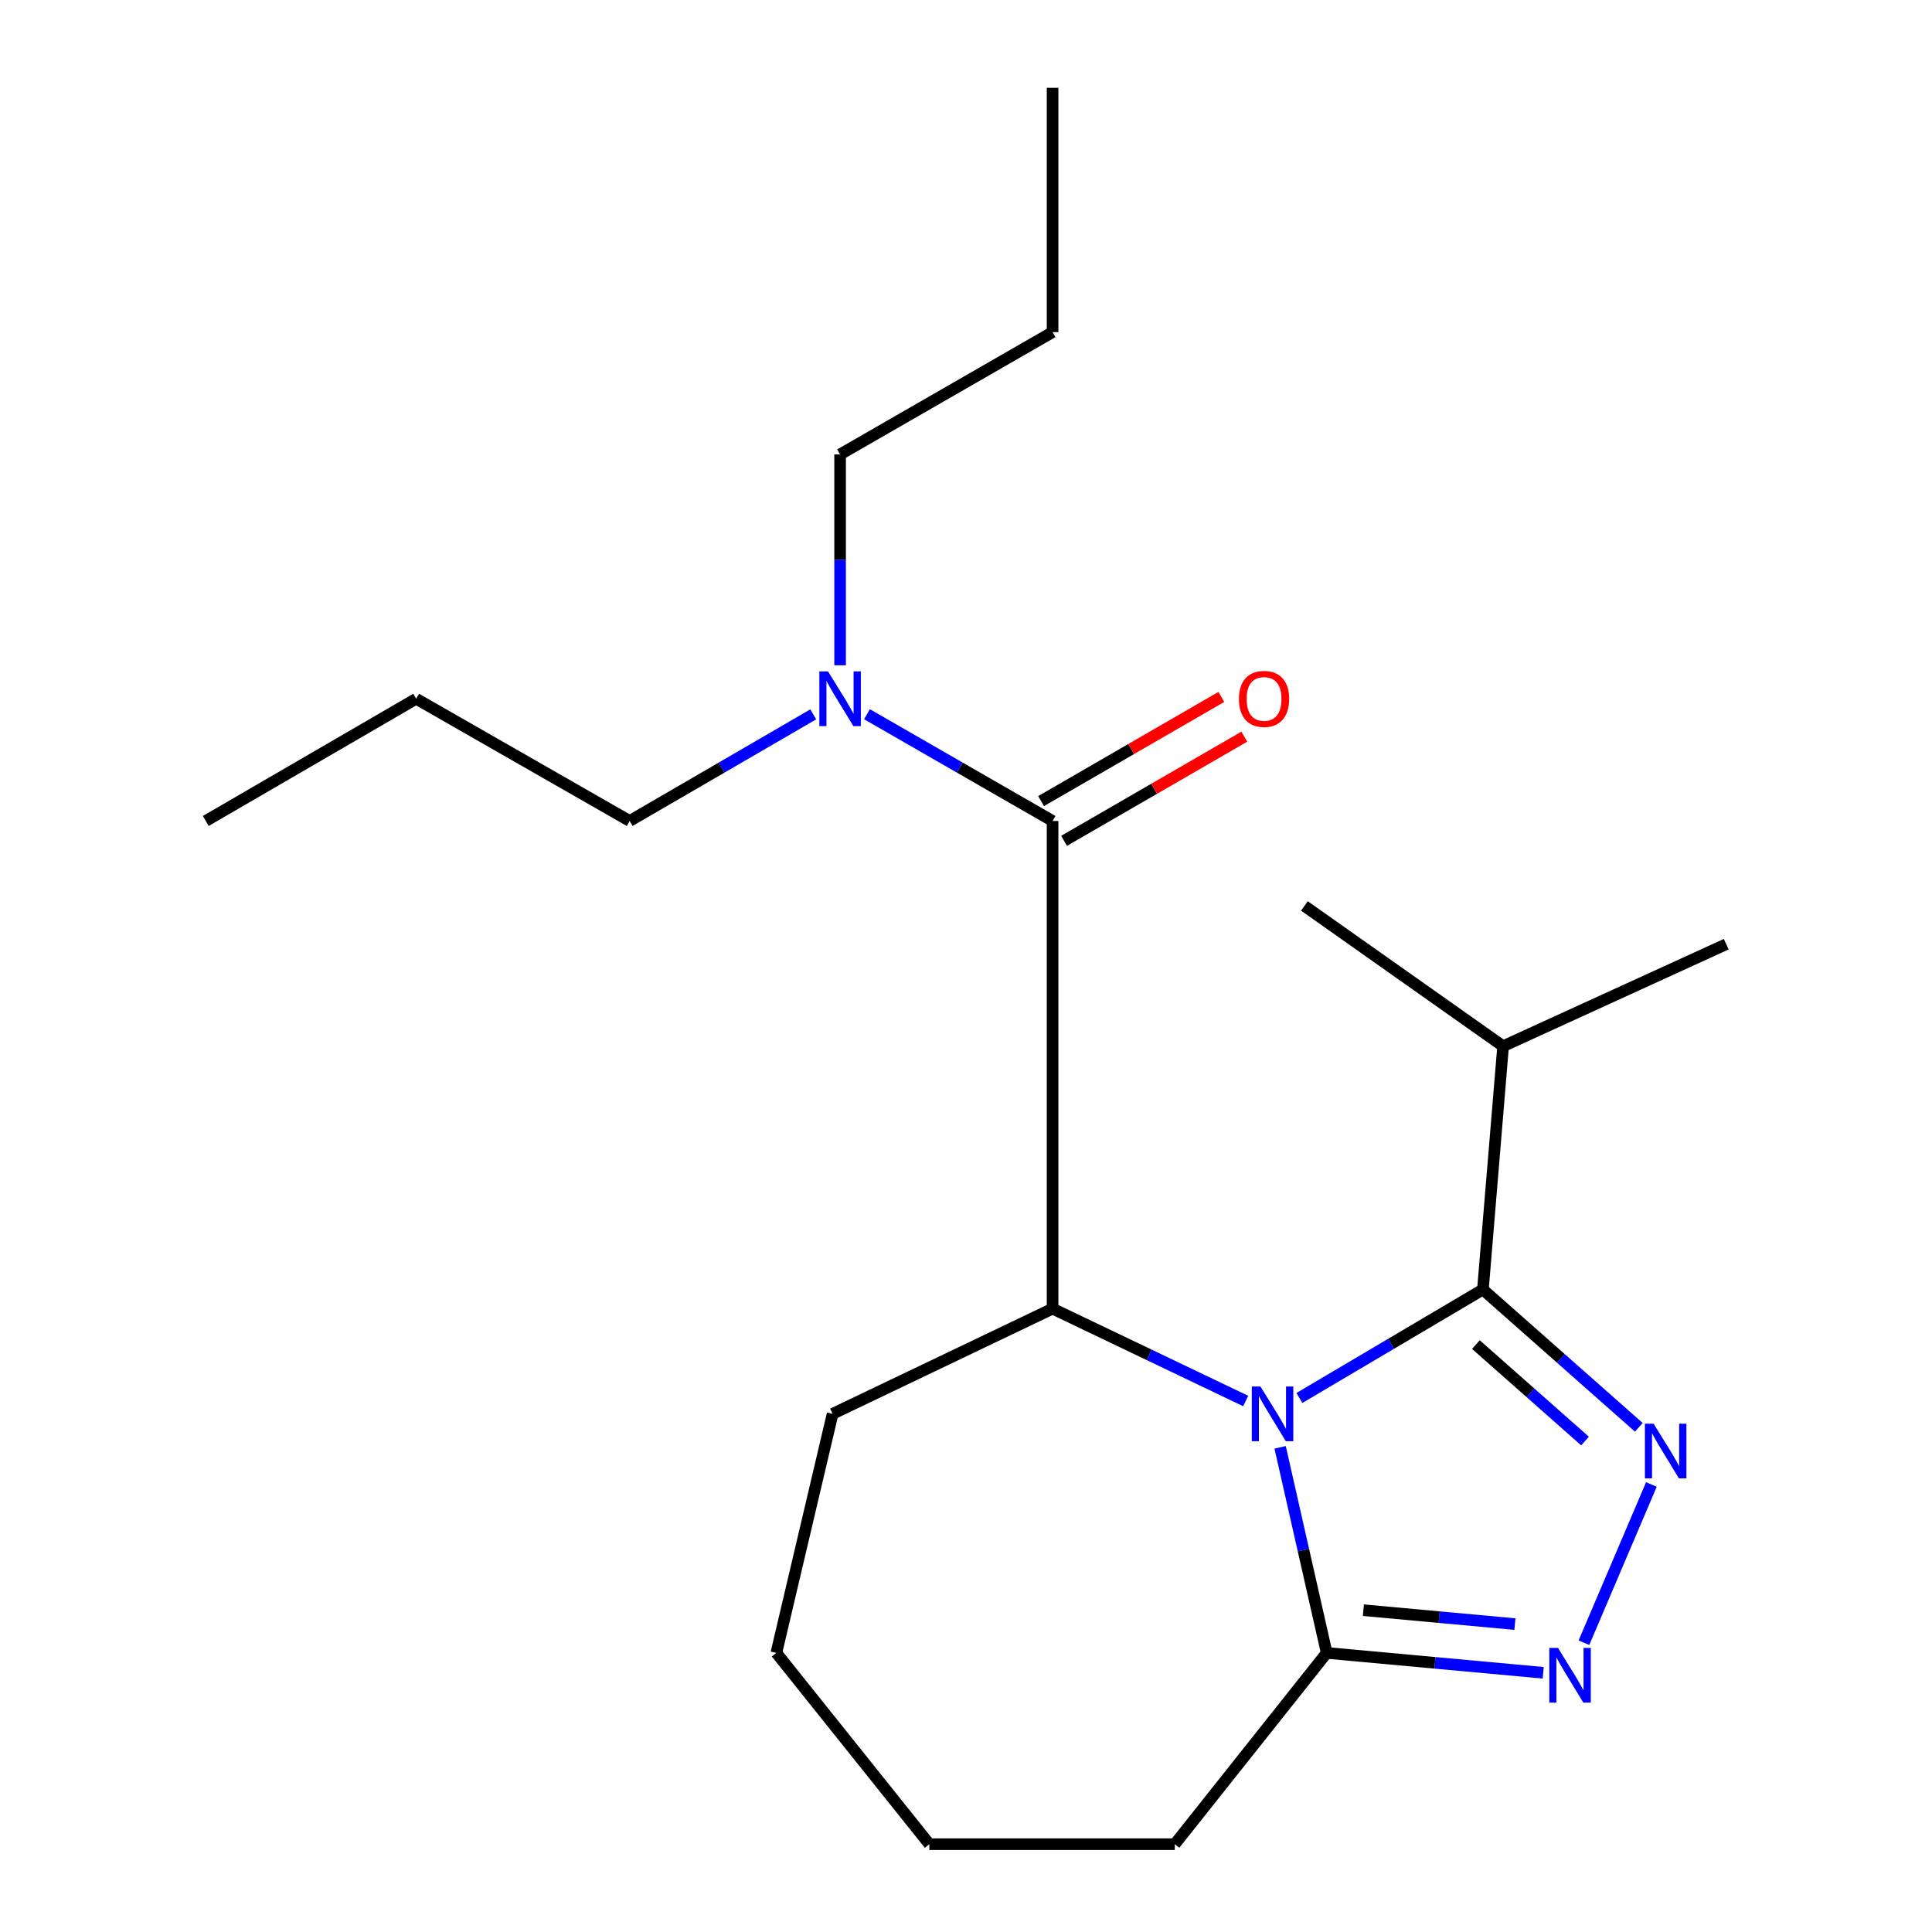 <?xml version='1.0' encoding='iso-8859-1'?>
<svg version='1.1' baseProfile='full'
              xmlns='http://www.w3.org/2000/svg'
                      xmlns:rdkit='http://www.rdkit.org/xml'
                      xmlns:xlink='http://www.w3.org/1999/xlink'
                  xml:space='preserve'
width='1000px' height='1000px' viewBox='0 0 1000 1000'>
<!-- END OF HEADER -->
<rect style='opacity:1.0;fill:#FFFFFF;stroke:none' width='1000' height='1000' x='0' y='0'> </rect>
<path class='bond-0' d='M 672.567,723.591 L 720.06,695.524' style='fill:none;fill-rule:evenodd;stroke:#0000FF;stroke-width:6px;stroke-linecap:butt;stroke-linejoin:miter;stroke-opacity:1' />
<path class='bond-0' d='M 720.06,695.524 L 767.553,667.456' style='fill:none;fill-rule:evenodd;stroke:#000000;stroke-width:6px;stroke-linecap:butt;stroke-linejoin:miter;stroke-opacity:1' />
<path class='bond-2' d='M 644.77,725.162 L 594.792,701.259' style='fill:none;fill-rule:evenodd;stroke:#0000FF;stroke-width:6px;stroke-linecap:butt;stroke-linejoin:miter;stroke-opacity:1' />
<path class='bond-2' d='M 594.792,701.259 L 544.814,677.357' style='fill:none;fill-rule:evenodd;stroke:#000000;stroke-width:6px;stroke-linecap:butt;stroke-linejoin:miter;stroke-opacity:1' />
<path class='bond-5' d='M 662.592,749.139 L 674.647,802.342' style='fill:none;fill-rule:evenodd;stroke:#0000FF;stroke-width:6px;stroke-linecap:butt;stroke-linejoin:miter;stroke-opacity:1' />
<path class='bond-5' d='M 674.647,802.342 L 686.702,855.545' style='fill:none;fill-rule:evenodd;stroke:#000000;stroke-width:6px;stroke-linecap:butt;stroke-linejoin:miter;stroke-opacity:1' />
<path class='bond-1' d='M 767.553,667.456 L 807.901,703.114' style='fill:none;fill-rule:evenodd;stroke:#000000;stroke-width:6px;stroke-linecap:butt;stroke-linejoin:miter;stroke-opacity:1' />
<path class='bond-1' d='M 807.901,703.114 L 848.249,738.772' style='fill:none;fill-rule:evenodd;stroke:#0000FF;stroke-width:6px;stroke-linecap:butt;stroke-linejoin:miter;stroke-opacity:1' />
<path class='bond-1' d='M 763.923,695.958 L 792.167,720.918' style='fill:none;fill-rule:evenodd;stroke:#000000;stroke-width:6px;stroke-linecap:butt;stroke-linejoin:miter;stroke-opacity:1' />
<path class='bond-1' d='M 792.167,720.918 L 820.41,745.879' style='fill:none;fill-rule:evenodd;stroke:#0000FF;stroke-width:6px;stroke-linecap:butt;stroke-linejoin:miter;stroke-opacity:1' />
<path class='bond-8' d='M 767.553,667.456 L 778.007,541.514' style='fill:none;fill-rule:evenodd;stroke:#000000;stroke-width:6px;stroke-linecap:butt;stroke-linejoin:miter;stroke-opacity:1' />
<path class='bond-21' d='M 854.762,768.367 L 819.84,850.264' style='fill:none;fill-rule:evenodd;stroke:#0000FF;stroke-width:6px;stroke-linecap:butt;stroke-linejoin:miter;stroke-opacity:1' />
<path class='bond-4' d='M 544.814,677.357 L 544.814,424.931' style='fill:none;fill-rule:evenodd;stroke:#000000;stroke-width:6px;stroke-linecap:butt;stroke-linejoin:miter;stroke-opacity:1' />
<path class='bond-9' d='M 544.814,677.357 L 430.963,731.807' style='fill:none;fill-rule:evenodd;stroke:#000000;stroke-width:6px;stroke-linecap:butt;stroke-linejoin:miter;stroke-opacity:1' />
<path class='bond-3' d='M 798.755,865.832 L 742.729,860.688' style='fill:none;fill-rule:evenodd;stroke:#0000FF;stroke-width:6px;stroke-linecap:butt;stroke-linejoin:miter;stroke-opacity:1' />
<path class='bond-3' d='M 742.729,860.688 L 686.702,855.545' style='fill:none;fill-rule:evenodd;stroke:#000000;stroke-width:6px;stroke-linecap:butt;stroke-linejoin:miter;stroke-opacity:1' />
<path class='bond-3' d='M 784.12,840.628 L 744.901,837.028' style='fill:none;fill-rule:evenodd;stroke:#0000FF;stroke-width:6px;stroke-linecap:butt;stroke-linejoin:miter;stroke-opacity:1' />
<path class='bond-3' d='M 744.901,837.028 L 705.682,833.427' style='fill:none;fill-rule:evenodd;stroke:#000000;stroke-width:6px;stroke-linecap:butt;stroke-linejoin:miter;stroke-opacity:1' />
<path class='bond-6' d='M 544.814,424.931 L 496.779,397.304' style='fill:none;fill-rule:evenodd;stroke:#000000;stroke-width:6px;stroke-linecap:butt;stroke-linejoin:miter;stroke-opacity:1' />
<path class='bond-6' d='M 496.779,397.304 L 448.743,369.677' style='fill:none;fill-rule:evenodd;stroke:#0000FF;stroke-width:6px;stroke-linecap:butt;stroke-linejoin:miter;stroke-opacity:1' />
<path class='bond-7' d='M 550.759,435.217 L 597.406,408.259' style='fill:none;fill-rule:evenodd;stroke:#000000;stroke-width:6px;stroke-linecap:butt;stroke-linejoin:miter;stroke-opacity:1' />
<path class='bond-7' d='M 597.406,408.259 L 644.053,381.301' style='fill:none;fill-rule:evenodd;stroke:#FF0000;stroke-width:6px;stroke-linecap:butt;stroke-linejoin:miter;stroke-opacity:1' />
<path class='bond-7' d='M 538.87,414.645 L 585.517,387.687' style='fill:none;fill-rule:evenodd;stroke:#000000;stroke-width:6px;stroke-linecap:butt;stroke-linejoin:miter;stroke-opacity:1' />
<path class='bond-7' d='M 585.517,387.687 L 632.165,360.729' style='fill:none;fill-rule:evenodd;stroke:#FF0000;stroke-width:6px;stroke-linecap:butt;stroke-linejoin:miter;stroke-opacity:1' />
<path class='bond-10' d='M 686.702,855.545 L 608.056,954.545' style='fill:none;fill-rule:evenodd;stroke:#000000;stroke-width:6px;stroke-linecap:butt;stroke-linejoin:miter;stroke-opacity:1' />
<path class='bond-11' d='M 434.831,344.354 L 434.831,289.78' style='fill:none;fill-rule:evenodd;stroke:#0000FF;stroke-width:6px;stroke-linecap:butt;stroke-linejoin:miter;stroke-opacity:1' />
<path class='bond-11' d='M 434.831,289.78 L 434.831,235.206' style='fill:none;fill-rule:evenodd;stroke:#000000;stroke-width:6px;stroke-linecap:butt;stroke-linejoin:miter;stroke-opacity:1' />
<path class='bond-12' d='M 420.942,369.742 L 373.43,397.337' style='fill:none;fill-rule:evenodd;stroke:#0000FF;stroke-width:6px;stroke-linecap:butt;stroke-linejoin:miter;stroke-opacity:1' />
<path class='bond-12' d='M 373.43,397.337 L 325.917,424.931' style='fill:none;fill-rule:evenodd;stroke:#000000;stroke-width:6px;stroke-linecap:butt;stroke-linejoin:miter;stroke-opacity:1' />
<path class='bond-13' d='M 778.007,541.514 L 675.165,468.914' style='fill:none;fill-rule:evenodd;stroke:#000000;stroke-width:6px;stroke-linecap:butt;stroke-linejoin:miter;stroke-opacity:1' />
<path class='bond-14' d='M 778.007,541.514 L 893.495,488.714' style='fill:none;fill-rule:evenodd;stroke:#000000;stroke-width:6px;stroke-linecap:butt;stroke-linejoin:miter;stroke-opacity:1' />
<path class='bond-17' d='M 430.963,731.807 L 401.831,855.545' style='fill:none;fill-rule:evenodd;stroke:#000000;stroke-width:6px;stroke-linecap:butt;stroke-linejoin:miter;stroke-opacity:1' />
<path class='bond-18' d='M 608.056,954.545 L 481.031,954.545' style='fill:none;fill-rule:evenodd;stroke:#000000;stroke-width:6px;stroke-linecap:butt;stroke-linejoin:miter;stroke-opacity:1' />
<path class='bond-15' d='M 434.831,235.206 L 544.814,171.912' style='fill:none;fill-rule:evenodd;stroke:#000000;stroke-width:6px;stroke-linecap:butt;stroke-linejoin:miter;stroke-opacity:1' />
<path class='bond-16' d='M 325.917,424.931 L 215.406,361.676' style='fill:none;fill-rule:evenodd;stroke:#000000;stroke-width:6px;stroke-linecap:butt;stroke-linejoin:miter;stroke-opacity:1' />
<path class='bond-19' d='M 544.814,171.912 L 544.814,45.455' style='fill:none;fill-rule:evenodd;stroke:#000000;stroke-width:6px;stroke-linecap:butt;stroke-linejoin:miter;stroke-opacity:1' />
<path class='bond-20' d='M 215.406,361.676 L 106.505,424.931' style='fill:none;fill-rule:evenodd;stroke:#000000;stroke-width:6px;stroke-linecap:butt;stroke-linejoin:miter;stroke-opacity:1' />
<path class='bond-22' d='M 401.831,855.545 L 481.031,954.545' style='fill:none;fill-rule:evenodd;stroke:#000000;stroke-width:6px;stroke-linecap:butt;stroke-linejoin:miter;stroke-opacity:1' />
<path  class='atom-0' d='M 652.405 717.647
L 661.685 732.647
Q 662.605 734.127, 664.085 736.807
Q 665.565 739.487, 665.645 739.647
L 665.645 717.647
L 669.405 717.647
L 669.405 745.967
L 665.525 745.967
L 655.565 729.567
Q 654.405 727.647, 653.165 725.447
Q 651.965 723.247, 651.605 722.567
L 651.605 745.967
L 647.925 745.967
L 647.925 717.647
L 652.405 717.647
' fill='#0000FF'/>
<path  class='atom-2' d='M 855.885 736.893
L 865.165 751.893
Q 866.085 753.373, 867.565 756.053
Q 869.045 758.733, 869.125 758.893
L 869.125 736.893
L 872.885 736.893
L 872.885 765.213
L 869.005 765.213
L 859.045 748.813
Q 857.885 746.893, 856.645 744.693
Q 855.445 742.493, 855.085 741.813
L 855.085 765.213
L 851.405 765.213
L 851.405 736.893
L 855.885 736.893
' fill='#0000FF'/>
<path  class='atom-4' d='M 806.398 852.948
L 815.678 867.948
Q 816.598 869.428, 818.078 872.108
Q 819.558 874.788, 819.638 874.948
L 819.638 852.948
L 823.398 852.948
L 823.398 881.268
L 819.518 881.268
L 809.558 864.868
Q 808.398 862.948, 807.158 860.748
Q 805.958 858.548, 805.598 857.868
L 805.598 881.268
L 801.918 881.268
L 801.918 852.948
L 806.398 852.948
' fill='#0000FF'/>
<path  class='atom-7' d='M 428.571 347.516
L 437.851 362.516
Q 438.771 363.996, 440.251 366.676
Q 441.731 369.356, 441.811 369.516
L 441.811 347.516
L 445.571 347.516
L 445.571 375.836
L 441.691 375.836
L 431.731 359.436
Q 430.571 357.516, 429.331 355.316
Q 428.131 353.116, 427.771 352.436
L 427.771 375.836
L 424.091 375.836
L 424.091 347.516
L 428.571 347.516
' fill='#0000FF'/>
<path  class='atom-8' d='M 641.27 361.756
Q 641.27 354.956, 644.63 351.156
Q 647.99 347.356, 654.27 347.356
Q 660.55 347.356, 663.91 351.156
Q 667.27 354.956, 667.27 361.756
Q 667.27 368.636, 663.87 372.556
Q 660.47 376.436, 654.27 376.436
Q 648.03 376.436, 644.63 372.556
Q 641.27 368.676, 641.27 361.756
M 654.27 373.236
Q 658.59 373.236, 660.91 370.356
Q 663.27 367.436, 663.27 361.756
Q 663.27 356.196, 660.91 353.396
Q 658.59 350.556, 654.27 350.556
Q 649.95 350.556, 647.59 353.356
Q 645.27 356.156, 645.27 361.756
Q 645.27 367.476, 647.59 370.356
Q 649.95 373.236, 654.27 373.236
' fill='#FF0000'/>
</svg>
